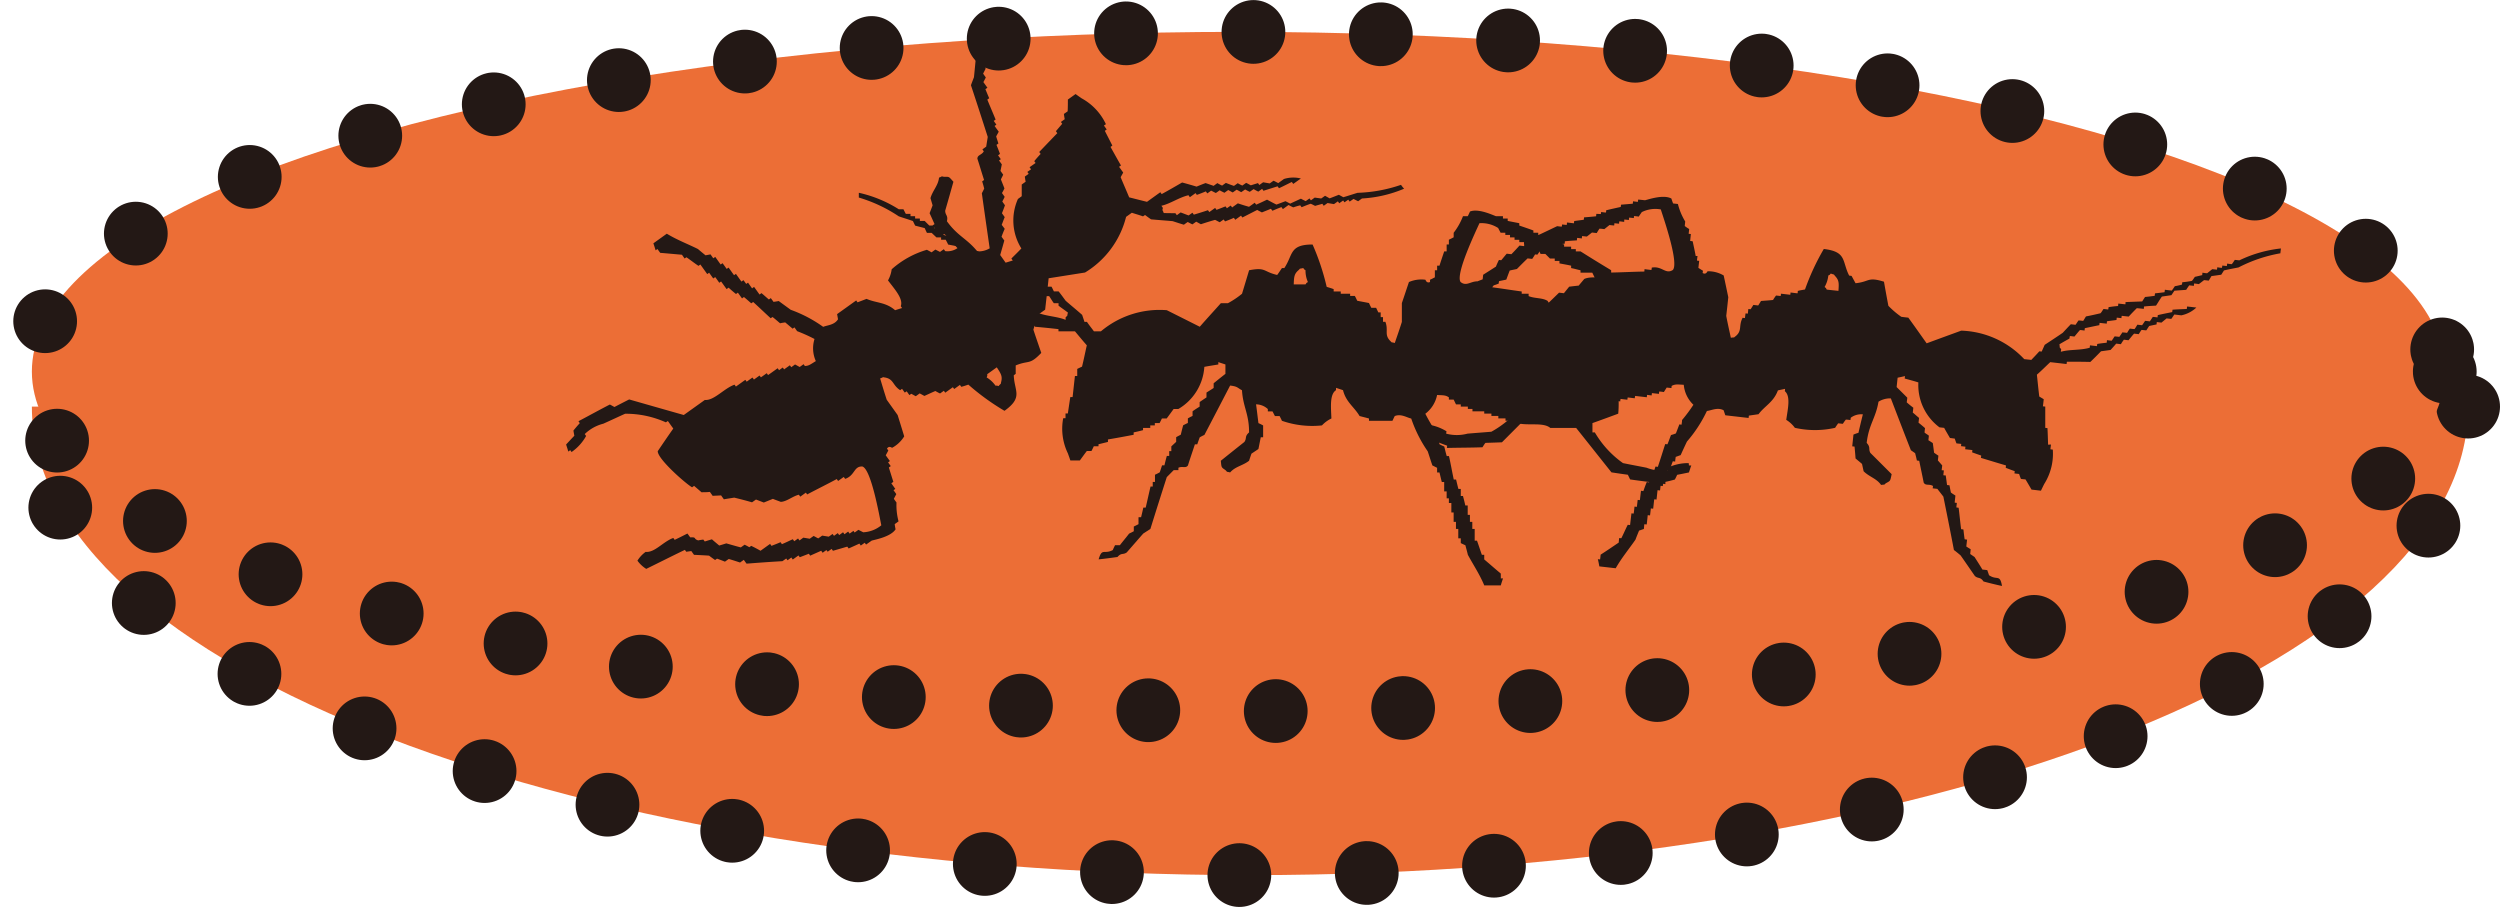 <svg xmlns="http://www.w3.org/2000/svg" width="83.004" height="30.116" viewBox="0 0 83.004 30.116"><defs><style>.cls-1,.cls-2{fill:#ec6e36;stroke:#231815;stroke-linecap:round;stroke-miterlimit:10;stroke-width:2.116px;stroke-dasharray:0 4.231}.cls-1,.cls-3{fill-rule:evenodd}.cls-3{fill:#231815}</style></defs><title>intro_img_ant3</title><g id="レイヤー_2" data-name="レイヤー 2"><g id="INTRODUCTION"><path class="cls-1" d="M81.946 13.5c0 8.591-18.107 15.556-40.444 15.556S1.058 22.093 1.058 13.5"/><ellipse class="cls-2" cx="41.114" cy="12.336" rx="40.056" ry="11.278"/><path class="cls-3" d="M56.068 15.376a1.593 1.593 0 0 0-.7.153v.079a1.363 1.363 0 0 1-.7-.079c-.262-.052-.525-.1-.782-.153a3.248 3.248 0 0 1-.935-1.02h-.079v-.309c.284-.1.574-.208.856-.312a3.645 3.645 0 0 0-.229-1.638h-.082l-.077-.314c-.077-.052-.156-.106-.232-.153v-.161c-.079-.049-.156-.1-.235-.15v-.159c-.109-.052-.211-.107-.312-.156-.134-.156-.262-.314-.391-.47H52l-.15-.235c-.107-.027-.211-.049-.312-.074-.049-.077-.107-.159-.156-.235-.172-.109-.424-.074-.629-.159v-.079h-.23v-.074c-.364-.049-.73-.109-1.1-.156v-.079H49.2v-.08c-.336-.1-.479.183-.706 0-.178-.254.492-1.654.626-1.952a1.023 1.023 0 0 1 .621.159c.027.055.055.107.082.158h.156V7.8h.156v.082h.15v.079h.158v.079h.157v.079h.156l.156.156h.161c.027.052.049.1.076.156h.159l.153.153h.159v.079h.156v.082c.126.024.257.046.388.076V8.9c.1.019.2.049.312.074v.08h.391c.049.1.1.21.156.312h.077c.022.052.049.1.077.159h.156c.107.125.208.257.312.388.077.027.153.049.235.079l.077.309c.079.03.156.052.235.079v.079c.052.027.1.055.156.077.109.142-.036.115.156.235v.158c.159.025.314.049.468.077v.077c.342.1.79-.044 1.014.159a1.014 1.014 0 0 0 .394-.08 1.03 1.03 0 0 0-.079-.391c-.47-.079-.938-.15-1.411-.235v-.077c-.049-.027-.1-.052-.15-.079v-.153c-.131-.1-.263-.208-.391-.314-.025-.079-.052-.158-.077-.232h-.079c-.055-.079-.1-.156-.156-.235h-.156a10.706 10.706 0 0 1-.235-.315h-.153v-.159q-.513-.308-1.017-.626h-.156v-.074h-.156V8.19h-.233v-.073c-.106-.027-.208-.055-.312-.079v-.08a24.574 24.574 0 0 1-.391-.079V7.8h-.156v-.072h-.161v-.076c-.156-.058-.312-.11-.468-.164v-.077l-.385-.076v-.08H49.9v-.076h-.23c-.134-.049-.591-.265-.864-.156a2.487 2.487 0 0 1-.074.156h-.159a2.173 2.173 0 0 1-.309.55v.15c-.055.027-.1.055-.159.079v.159h-.074v.23h-.081c-.052.156-.107.314-.156.473h-.079v.153h-.075v.235c-.055.027-.1.055-.161.079v.077c-.123.052-.145-.077-.156-.077a1.043 1.043 0 0 0-.544.077c-.079.235-.156.468-.235.7v.624c-.074.238-.156.47-.235.7-.156-.044-.066.011-.156-.074-.2-.21-.047-.347-.156-.629h-.079v-.156h-.077v-.156h-.077a5.261 5.261 0 0 1-.074-.153h-.16c-.027-.055-.052-.1-.077-.159-.131-.027-.262-.049-.391-.076-.025-.052-.049-.107-.079-.159h-.156v-.074h-.312v-.074h-.235V9.6c-.074-.03-.156-.052-.232-.076a7.9 7.9 0 0 0-.468-1.406c-.776 0-.642.339-.938.782h-.079c-.052.074-.1.153-.159.229-.47-.109-.366-.265-.932-.156-.079.263-.156.522-.235.78a2.931 2.931 0 0 1-.468.314h-.235c-.235.263-.473.522-.7.782-.367-.186-.725-.364-1.094-.55a3.027 3.027 0 0 0-2.187.701h-.233c-.079-.107-.159-.205-.232-.314h-.082c-.022-.071-.052-.156-.077-.232-.18-.159-.364-.309-.547-.468-.079-.107-.153-.211-.235-.312h-.156c-.025-.049-.052-.109-.079-.156h-.156c-.027-.055-.049-.107-.077-.159-.159-.049-.309-.1-.468-.156-.03-.052-.052-.109-.079-.156h-.159v-.08c-.1-.025-.205-.054-.309-.074v-.074h-.234v-.076l-.547-.082c-.022-.052-.049-.1-.077-.159-.1-.022-.208-.049-.314-.074v-.082a8.114 8.114 0 0 1-.312-.074V8.19h-.233c-.024-.049-.052-.1-.079-.153a5.607 5.607 0 0 1-.23-.079v-.079c-.1-.022-.21-.049-.314-.082-.03-.046-.052-.1-.079-.145-.079-.027-.156-.058-.235-.082v-.082h-.156l-.154-.153h-.159v-.08h-.158v-.076h-.153V7.1h-.156c-.027-.049-.052-.1-.079-.153h-.155a4.175 4.175 0 0 0-1.326-.547v.159a4.858 4.858 0 0 1 1.326.623c.156.055.312.1.47.156l.074.153.317.082c.025.055.049.107.074.158h.156l.159.15h.156v.079h.154c.027.055.055.1.079.159l.388.074c.027.057.055.11.079.156.1.03.211.057.309.082.057.107.107.211.158.315.129.024.263.046.391.076V8.9h.232c.079.1.159.2.235.309h.235v.079h.156v.077c.1.027.208.052.309.079v.079h.238V9.6c.159.049.309.1.468.153v.079h.156c.055.079.1.159.156.235h.156v.082c.1.077.211.15.312.23-.044.156.011.069-.077.156v.085c-.284-.118-.635-.115-.938-.241V10.3h-.233v-.074a5.355 5.355 0 0 0-.309-.077v-.082h-.156c-.027-.049-.055-.106-.082-.156h-.156c-.022-.052-.052-.1-.079-.158h-.156c-.027-.052-.049-.1-.077-.153h-.159c-.027-.052-.049-.1-.076-.156h-.156a2.529 2.529 0 0 0-.079-.156h-.156c-.027-.052-.052-.106-.079-.159h-.156v-.077c-.156-.052-.312-.1-.468-.153v-.08c-.156-.03-.314-.052-.468-.076v-.082h-.312a1.045 1.045 0 0 0 .465.312h.235c.027.052.052.107.079.156h.156l.156.159h.156v.077l.235.079c.027.052.049.1.079.156h.156a1.548 1.548 0 0 1 .077.153h.156c.058.079.107.158.159.238h.153a1.2 1.2 0 0 1 .079.158h.156c.052.077.107.15.161.23.1.028.205.052.312.079.1.131.205.26.312.391.254.022.52.049.776.079V11h.547c.131.156.26.314.394.465-.055.238-.1.473-.159.708-.055.025-.1.046-.159.076v.235h-.077l-.077.7h-.076c-.028.178-.055.364-.082.544h-.077v.158H35.3a1.874 1.874 0 0 0 .156 1.168c.027.079.055.15.082.235h.314c.074-.1.15-.208.232-.314h.153c.03-.052.052-.1.079-.159h.156v-.066l.314-.077v-.082c.285-.049.569-.1.853-.156v-.079q.16-.033.312-.074v-.074h.24v-.085h.151v-.076h.158c.027-.049.052-.1.077-.153h.159c.079-.106.153-.208.23-.314h.156a1.751 1.751 0 0 0 .864-1.4c.153-.03.309-.052.465-.079v-.079c.079.03.159.052.235.079v.312c-.131.1-.262.208-.391.312v.156c-.077.052-.156.1-.238.153v.161c-.071.046-.15.1-.227.153v.152c-.082.052-.161.1-.235.156v.153c-.055.027-.107.052-.156.082v.153c-.055.022-.107.052-.156.076-.027.1-.055.211-.079.312-.049.027-.1.052-.153.082v.156l-.161.15v.159h-.07v.159h-.08c-.027.1-.055.208-.079.312h-.079c-.025.077-.049.156-.077.232-.052.027-.1.055-.158.079V16h-.074v.153H38.2c-.057.238-.106.468-.161.7h-.079c-.022.107-.049.213-.074.32H37.8v.23c-.049.027-.1.052-.156.079v.156c-.049.027-.1.052-.156.079-.1.131-.208.257-.306.385h-.162c-.025.057-.052.107-.074.161-.293.156-.355-.087-.47.309.21-.022.413-.049.626-.079.131-.15.177-.063.306-.15.186-.211.364-.418.547-.626l.24-.156c.178-.574.361-1.148.544-1.72l.23-.232h.156v-.079c.134-.063.241.03.317-.077.074-.24.156-.47.23-.7h.079a6.27 6.27 0 0 1 .082-.232c.049-.03.1-.055.156-.082.284-.542.569-1.091.853-1.638.257.03.235.074.394.156.033.555.238.785.235 1.4-.156.137-.066.186-.156.317q-.394.312-.782.624c.024.232.011.21.156.312.09.09 0 .033.153.076.172-.2.421-.224.629-.388.027-.085.052-.156.079-.235.077-.052.153-.1.232-.156l.077-.388h.079v-.394c-.049-.025-.1-.055-.156-.076-.027-.208-.049-.416-.079-.624a.582.582 0 0 1 .391.156v.079h.156l.079.153h.156c.025.052.052.1.077.158a3.046 3.046 0 0 0 1.329.153 1.043 1.043 0 0 1 .314-.23c-.014-.372-.063-.8.153-.94v-.077l.232.077c.1.4.372.555.55.859.1.027.205.052.312.082v.077h.779c.027-.055.049-.106.077-.158.213-.085.4.052.547.082a4.367 4.367 0 0 0 .547 1.088c.055.159.1.314.156.47.055.025.107.055.156.077v.156h.079c.027.107.049.21.077.315h.079v.312h.082v.232h.074v.154h.082v.314h.076v.312h.077v.235h.077v.312h.083v.159c.049.022.1.049.153.071.027.107.058.211.082.317.172.32.4.662.544 1.015h.55c.022-.08.049-.159.074-.232h-.074v-.159c-.183-.153-.364-.312-.55-.47v-.154H49.2c-.055-.156-.107-.317-.161-.468h-.077v-.391h-.079v-.235h-.079v-.232h-.074v-.312h-.08c-.022-.106-.049-.208-.077-.314H48.5v-.235h-.079c-.027-.1-.052-.21-.077-.312h-.077c-.055-.257-.1-.52-.159-.779h-.074c-.033-.107-.055-.211-.082-.317a1.594 1.594 0 0 1-.156-.074c-.027-.1-.052-.208-.079-.314h-.077v-.153a5.765 5.765 0 0 1-.317-.547 1.038 1.038 0 0 0 .391-.623c.2.013.276 0 .391.079v.074h.159l.077.159h.159v.074h.235v.077h.153v.079h.391v.077h.238v.077h.23v.082h.238v.077h.386v.077c.347.1.867-.038 1.1.161h.859c.391.49.782.984 1.173 1.476.178.027.364.055.544.079.027.052.052.107.077.156.391.057.777.1 1.17.156V16c.1-.022.21-.049.314-.079.027-.049.052-.1.076-.156.129-.025.263-.052.391-.079.027-.076.049-.156.079-.232h-.079zM43.345 9.443h-.391c.008-.257.019-.35.156-.47.09-.085 0-.033.159-.074.066.085-.011.011.076.074a.934.934 0 0 0 .079.391c-.09.065-.013-.012-.079.079z"/><path class="cls-3" d="M46.515 6.137a4.875 4.875 0 0 1-1.441.265c-.159.047-.312.1-.473.146l-.149-.081c-.1.04-.2.078-.306.119l-.152-.086-.127.09-.217-.03a4.425 4.425 0 0 1-.126.092l-.047-.064-.126.09c-.055-.027-.107-.052-.159-.082l-.358.165c-.054-.031-.108-.057-.154-.081-.1.036-.2.077-.3.112-.109-.052-.208-.108-.312-.163-.119.056-.24.116-.362.166a1.304 1.304 0 0 0-.047-.064 8.196 8.196 0 0 1-.19.135 6.756 6.756 0 0 1-.37-.115c-.062.045-.127.09-.19.137l-.047-.063c-.041.028-.087.06-.127.09-.015-.023-.029-.041-.045-.063-.1.038-.2.079-.3.115a.886.886 0 0 1-.045-.064l-.194.138-.045-.062c-.157.053-.31.1-.469.148-.017-.023-.033-.047-.047-.064l-.126.09c-.092-.033-.178-.068-.265-.1l-.126.092-.048-.067c-.13 0-.258 0-.387-.005-.055-.152-.049-.049-.029-.171l-.049-.07c.3-.068.582-.276.9-.35l.045.066.19-.137.042.06c.105-.037.2-.076.3-.117.015.023.033.048.048.068l.126-.092c.052.023.107.056.158.078.04-.027.086-.06.126-.09.049.03.1.052.157.083l.127-.092c.052.027.1.057.15.081l.129-.092c.055.026.1.055.153.082l.129-.09c.049.027.1.055.154.079l.127-.09c.052.027.1.057.156.083l.127-.091.045.063.468-.148.047.064c.145-.067.287-.141.427-.209l.046.066.254-.181a1.043 1.043 0 0 0-.561.016l-.19.137c-.053-.026-.105-.057-.156-.079-.045.03-.082.058-.127.09l-.219-.038-.126.09-.045-.063-.238.074c-.052-.028-.1-.057-.155-.082l-.127.09a1.194 1.194 0 0 1-.152-.079 3.122 3.122 0 0 1-.126.09 4.022 4.022 0 0 1-.268-.1l-.125.09a1.255 1.255 0 0 1-.157-.083l-.126.092c-.087-.033-.175-.06-.265-.093-.1.036-.2.077-.3.118a12.868 12.868 0 0 0-.48-.137c-.22.128-.451.261-.678.385a.918.918 0 0 1-.045-.062l-.443.319c-.2-.049-.4-.1-.592-.149-.093-.226-.19-.444-.283-.669.03-.052.057-.1.085-.153-.044-.063-.09-.129-.137-.191l.063-.045c-.116-.2-.23-.409-.347-.616l.061-.044c-.081-.161-.167-.328-.25-.49l.063-.046c-.03-.041-.06-.085-.093-.129l.066-.046a1.89 1.89 0 0 0-.807-.859c-.068-.048-.131-.09-.2-.142l-.256.183c0 .126 0 .256-.007.391l-.125.087c.007.06.017.114.027.175-.041.03-.085.06-.126.092l.044.06c-.071.081-.142.165-.21.245l.046.067c-.2.205-.4.416-.6.624l.047.064a5.152 5.152 0 0 0-.212.241l.044.06-.2.141c.016.023.034.046.049.07a4.02 4.02 0 0 0-.122.087l.044.062-.128.092c.007.057.016.112.027.17l-.13.093v.388l-.126.092a1.751 1.751 0 0 0 .114 1.643c-.107.114-.221.223-.332.335l.047.066c-.082.022-.159.049-.238.071l-.18-.254c.047-.16.092-.32.137-.48l-.092-.127c.031-.088.067-.175.105-.263-.033-.044-.062-.085-.1-.131.033-.079.063-.172.1-.257-.031-.044-.057-.082-.092-.129.037-.09.07-.178.1-.264l-.088-.125c.027-.055.056-.1.078-.157l-.089-.125c.031-.049.056-.1.082-.153-.038-.1-.078-.2-.118-.3.025-.049.051-.1.077-.155a3.124 3.124 0 0 0-.09-.127l.044-.216a4.465 4.465 0 0 0-.093-.129.683.683 0 0 0 .06-.044c-.03-.041-.06-.086-.092-.128l.064-.047c-.036-.1-.077-.2-.116-.3l.064-.047c-.025-.076-.051-.154-.074-.234.027-.052.055-.1.085-.156l-.138-.191.06-.044-.089-.124.063-.045c-.093-.227-.186-.442-.276-.662l.063-.046c-.044-.1-.085-.2-.126-.3.022-.017.045-.031.067-.048l-.134-.187.081-.153-.09-.128.079-.155c.007-.165.021-.329.025-.492.048-.034.088-.061.131-.094-.012-.06-.019-.116-.033-.173.148-.3.339-.135.2-.524-.159.139-.306.279-.462.428-.019.2-.109.155-.163.3-.029.282-.052.552-.081.829-.033.089-.07.178-.1.266.189.57.375 1.145.558 1.716l-.052.323c-.044.031-.086.063-.126.09l.047.066c-.074.128-.213.115-.213.246.079.238.146.473.222.705l-.064.047c.026.076.048.16.068.237-.022.052-.052.105-.078.157.083.6.172 1.217.26 1.828a.715.715 0 0 1-.412.1c-.35-.432-.649-.5-1.008-1 .046-.2-.055-.19-.057-.35.093-.32.183-.64.273-.96-.156-.176-.133-.167-.309-.164-.126-.022-.019-.027-.169.027-.025.26-.212.427-.284.681l.071.238c-.031.087-.066.172-.1.262.057.12.109.24.164.361a1.773 1.773 0 0 0-.064.045c.077.106.153.213.228.32.055-.01.118-.015.172-.029.143.153.281.309.426.462a.581.581 0 0 1-.407.1l-.047-.064-.127.09-.153-.078-.127.092c-.049-.029-.1-.055-.154-.085a3.028 3.028 0 0 0-1.17.648 1.022 1.022 0 0 1-.122.369c.227.3.514.613.424.856.014.019.027.04.044.061a7.022 7.022 0 0 0-.232.073c-.314-.273-.626-.235-.948-.377l-.3.115a1.2 1.2 0 0 0-.044-.063l-.634.454c.01.06.022.115.03.172-.123.194-.355.193-.492.251a4.393 4.393 0 0 0-1.077-.566c-.136-.1-.268-.194-.4-.292-.057.014-.118.019-.17.03l-.092-.127-.064.047c-.085-.071-.163-.144-.246-.212l-.064.047-.182-.254c-.022.016-.038.03-.066.049l-.135-.19-.06.042c-.03-.041-.061-.086-.092-.125l-.066.048a18.92 18.92 0 0 1-.183-.256l-.063.044-.181-.253-.063.045a9.928 9.928 0 0 0-.137-.191l-.063.044-.18-.253-.064.047c-.031-.042-.059-.083-.092-.13l-.167.031c-.085-.07-.169-.138-.251-.209-.325-.162-.708-.308-1.034-.509l-.446.32c.027.076.052.157.074.232.021-.015.044-.03.06-.044l.093.128c.238.019.479.042.722.063l.088.125.06-.042c.137.094.271.2.4.286.023-.015.04-.029.063-.045l.228.318.063-.045.137.191c.019-.014.041-.03.066-.046.044.061.089.123.134.189l.06-.044.183.254.066-.049c.079.075.161.142.246.212.022-.015.038-.029.062-.045l.138.191.063-.047c.082.067.166.142.244.21.023-.016.044-.03.063-.045.194.176.387.362.583.541a.809.809 0 0 1 .06-.042c.089.067.167.139.252.209.053-.015.115-.021.169-.03.082.068.164.138.247.209l.06-.044.089.126a5.444 5.444 0 0 1 .577.26 1.036 1.036 0 0 0 .044.734c-.167.1-.224.158-.364.163a1.21 1.21 0 0 1-.042-.06l-.13.093-.154-.085c-.04.03-.083.062-.127.092-.011-.018-.026-.038-.045-.064-.062.044-.125.087-.191.137-.011-.016-.03-.044-.045-.063-.041.03-.085.06-.123.09l-.046-.066c-.105.075-.213.153-.319.227l-.045-.062c-.066.048-.126.092-.193.138l-.045-.061-.186.134-.048-.067c-.067.046-.127.09-.193.138l-.045-.062-.313.224-.045-.063c-.343.118-.682.536-.986.507l-.7.5c-.6-.17-1.208-.344-1.813-.517-.16.081-.327.167-.488.251-.053-.026-.1-.057-.153-.082-.353.181-.691.369-1.043.555l.045.063a4.746 4.746 0 0 0-.211.246c.008.056.019.115.03.172-.09.094-.183.194-.273.291.023.078.052.155.071.235.025-.018.044-.03.066-.047l.044.062a1.577 1.577 0 0 0 .483-.533l-.046-.063a1.364 1.364 0 0 1 .616-.344c.243-.109.484-.223.725-.331a3.242 3.242 0 0 1 1.354.286 1.11 1.11 0 0 1 .066-.045c.057.082.118.167.179.251-.174.246-.346.5-.516.751-.005.256.9 1.055 1.14 1.2.024-.019.044-.031.067-.049.081.071.163.139.245.212.093 0 .189 0 .279-.011l.093.131c.093-.007.186-.008.279-.015l.093.13c.119-.022.232-.037.344-.056.2.049.4.1.591.156l.131-.093.26.1.3-.122c.086.034.18.068.265.1.2-.011.387-.186.6-.238.011.019.03.042.045.065l.187-.134.042.06c.324-.172.658-.336.983-.511l.045.064c.06-.042.127-.092.187-.133l.047.063c.332-.114.282-.427.574-.41.291.1.561 1.633.626 1.952a1.026 1.026 0 0 1-.6.232l-.16-.082c-.04.029-.082.06-.127.09l-.038-.055-.128.09-.047-.066c-.041.027-.082.058-.123.088l-.047-.066-.128.093a1.323 1.323 0 0 1-.047-.065c-.041.03-.085.06-.126.092l-.047-.064-.127.09-.218-.035c-.044.033-.085.06-.131.093-.052-.025-.1-.055-.153-.082-.041.03-.085.06-.129.093l-.213-.036-.128.093a3.106 3.106 0 0 1-.047-.066l-.127.092a1.026 1.026 0 0 0-.048-.067c-.117.053-.235.112-.361.164l-.046-.066c-.093.044-.194.079-.3.123-.016-.023-.03-.044-.047-.066l-.317.228a5.673 5.673 0 0 0-.309-.163l-.064.046c-.048-.03-.1-.057-.155-.084-.042.03-.082.057-.126.09-.161-.041-.32-.088-.481-.134-.077.022-.153.049-.237.071-.079-.067-.163-.135-.242-.206-.082.023-.159.049-.238.072l-.047-.063a1.66 1.66 0 0 0-.171.027c-.171-.052-.038-.115-.264-.1l-.093-.128c-.142.073-.284.144-.424.21a2.4 2.4 0 0 1-.044-.063c-.336.117-.618.495-.919.462a1.028 1.028 0 0 0-.273.292 1.027 1.027 0 0 0 .292.273c.429-.21.851-.424 1.284-.632.012.019.029.041.045.063l.168-.023.089.125c.167.008.333.016.5.027.067.052.135.1.2.145l.064-.045c.09.031.175.065.264.1l.127-.09c.128.039.249.077.375.119.038-.029.083-.06.123-.089.03.04.06.085.092.126.4-.031.794-.06 1.191-.082l.127-.09.042.06.128-.092c.014.021.03.045.047.067l.189-.136a.69.69 0 0 0 .044.06l.3-.116.045.064c.12-.055.245-.109.365-.163l.048.067a4.04 4.04 0 0 1 .126-.09l.041.055.131-.093.044.062c.161-.045.317-.092.476-.138.014.016.03.04.045.062.119-.055.242-.108.357-.163.015.022.033.045.046.066l.131-.094.045.061.187-.132c.137-.038.634-.129.793-.376-.014-.056-.022-.116-.03-.17.044-.033.085-.06.128-.093a2.1 2.1 0 0 1-.068-.626c-.03-.041-.06-.082-.088-.123l.082-.156a5.236 5.236 0 0 0-.093-.13l.06-.042-.133-.187c.026-.019.045-.031.067-.048l-.149-.476.064-.047-.089-.123.06-.044a13.256 13.256 0 0 1-.138-.191c.03-.053.053-.1.086-.159l-.045-.062c.07-.113.163-.023.172-.029a1.055 1.055 0 0 0 .4-.379c-.071-.238-.145-.472-.218-.708l-.362-.507c-.079-.237-.148-.473-.219-.708.153-.055.048-.046.17-.03.284.056.24.254.495.42.016-.012.038-.029.063-.045l.09.125a1.2 1.2 0 0 0 .063-.043c.029.038.06.083.09.126l.063-.044c.049.025.1.056.149.081l.131-.094.155.085c.123-.055.242-.112.364-.164.049.027.1.057.156.082l.127-.09.045.064.254-.182.044.06.19-.137.045.064c.079-.018.159-.048.235-.073a7.822 7.822 0 0 0 1.2.87c.63-.454.325-.648.308-1.181a.752.752 0 0 0 .064-.047v-.279c.446-.185.453 0 .849-.416-.089-.26-.178-.515-.262-.771a2.972 2.972 0 0 1 .2-.528l.191-.137c.038-.35.081-.7.115-1.042l1.209-.191A3.018 3.018 0 0 0 37.388 7.2l.19-.136c.127.041.248.075.372.12l.067-.046c.059.045.133.1.2.145.239.022.476.038.718.06.126.041.248.082.372.118.04-.029.086-.063.127-.09.049.024.107.057.156.079l.126-.09c.055.029.1.057.156.085.156-.052.309-.1.47-.145.055.025.107.057.155.079l.13-.092.047.064c.1-.038.2-.074.292-.12.016.022.03.044.047.066l.191-.137.044.062.494-.252c.048.03.1.053.155.083.1-.041.2-.079.3-.122l.049.067c.092-.04.193-.082.3-.122l.048.067.188-.137c.048.027.1.053.155.079.079-.026.156-.049.232-.068l.047.063c.1-.041.2-.082.3-.115.051.019.1.047.148.071.081-.025.161-.044.24-.07l.046.067.127-.092.213.036.13-.092.046.064c.041-.031.082-.059.129-.092l.044.061.126-.089c.016.024.027.038.047.065l.127-.09.153.078.127-.092a4.166 4.166 0 0 0 1.4-.325c-.045-.045-.073-.086-.104-.128zM33.152 12.82c-.1-.031 0-.015-.1-.015a.954.954 0 0 0-.293-.273c.036-.105.018 0 .019-.109l.317-.227c.142.213.189.3.148.473-.028.119.016.025-.091.151zM74.35 8.644l-.15-.016c-.034.048-.064.1-.1.142-.051 0-.105-.012-.156-.018 0 .034-.007.053-.008.081l-.153-.016c0 .025-.007.056-.01.075-.055 0-.1-.01-.156-.018 0 .027-.008.056-.008.079l-.159-.016-.169.135c-.055 0-.105-.012-.156-.018l-.008.081c-.081.017-.161.04-.243.056-.033.047-.06.093-.1.135a2.87 2.87 0 0 1-.32.045c0 .029-.007.055-.011.079-.075.019-.153.039-.235.052-.031.049-.068.1-.1.145a6.244 6.244 0 0 1-.23-.027c-.005.027-.008.057-.011.082-.109.015-.219.027-.317.038-.006.03-.007.058-.011.082-.109.014-.216.029-.32.038-.034.055-.066.1-.094.148-.189.008-.368.013-.554.022 0 .025 0 .046-.005.074l-.237-.025c0 .027 0 .052-.007.081-.107.007-.213.023-.314.037 0 .027-.008.052-.011.079-.055-.005-.107-.014-.157-.017-.03.041-.06.1-.1.142-.164.038-.319.074-.482.105-.033.049-.06.1-.093.149a1.752 1.752 0 0 0-.154-.016c-.033.042-.066.1-.1.145l-.156-.019c-.09.092-.178.187-.268.284-.2.138-.4.268-.6.4-.033.076-.071.156-.1.224a.665.665 0 0 0-.079-.008c-.087.1-.175.188-.265.284l-.235-.025a3 3 0 0 0-2.092-.946c-.388.142-.766.279-1.148.421-.2-.281-.4-.567-.609-.853a4.806 4.806 0 0 1-.234-.028 2.894 2.894 0 0 1-.428-.365q-.076-.4-.146-.8c-.551-.171-.465 0-.943.051-.046-.082-.09-.167-.134-.245-.025 0-.055-.007-.079-.01-.243-.474-.071-.793-.842-.882a7.868 7.868 0 0 0-.624 1.344c-.079.015-.163.027-.24.049 0 .033 0 .049-.008.079-.079-.008-.157-.019-.232-.027 0 .022-.005.046-.008.075l-.31-.036c0 .029-.007.056-.01.078-.052-.007-.1-.011-.153-.017a1.326 1.326 0 0 0-.1.148c-.133.014-.264.022-.4.033-.03.052-.061.1-.093.15-.055-.008-.1-.012-.161-.019-.027.044-.06.1-.092.144a.68.68 0 0 0-.075-.007l-.016.153c-.027-.005-.055-.005-.077-.008-.005.052-.014.105-.019.154-.029 0-.055-.007-.077-.01-.142.271-.007.421-.227.608-.1.074 0 .029-.164.056-.052-.241-.107-.48-.153-.725.023-.2.047-.416.068-.621-.051-.242-.1-.481-.153-.722a1.015 1.015 0 0 0-.532-.14c-.012 0-.048.126-.166.059 0-.027.008-.049.011-.076-.057-.031-.1-.064-.153-.094l.027-.235a.348.348 0 0 1-.074-.01c.006-.053.011-.1.019-.15H56.3c-.03-.164-.066-.325-.1-.488A.8.8 0 0 0 56.116 8l.023-.23-.073-.008.018-.158c-.052-.03-.1-.063-.148-.1l.016-.15a2.1 2.1 0 0 1-.243-.581l-.159-.018a1.816 1.816 0 0 1-.057-.163c-.26-.141-.737.023-.875.057l-.227-.024a.7.7 0 0 0-.011.078l-.161-.019c0 .024-.006.053-.007.079l-.39.033c-.005.027-.008.053-.011.075-.161.036-.32.07-.484.111 0 .024 0 .046-.007.074-.055 0-.105-.011-.16-.017 0 .023-.008.051-.01.068L53 7.1c0 .033-.005.059-.008.081-.13.014-.265.026-.4.036 0 .029-.005.055-.008.079-.105.015-.21.027-.318.044a.631.631 0 0 0-.008.074l-.232-.027c0 .027-.005.057-.008.082l-.156-.016c0 .027-.005.052-.008.071-.048 0-.1-.008-.154-.015-.357.172-.718.343-1.079.507a3.147 3.147 0 0 0-.019.156l-.152-.019a8.08 8.08 0 0 1-.269.287l-.155-.017c-.062.071-.119.144-.182.216-.027 0-.052-.006-.077-.008a2.374 2.374 0 0 0-.1.221c-.139.09-.282.18-.424.27l-.016.152c-.053.021-.109.04-.158.062a.785.785 0 0 0-.01.078c-.479.029-.95.046-1.429.074a1.026 1.026 0 0 0-.123.38 1.059 1.059 0 0 0 .383.123c.246-.178.677.017 1.028-.046a.532.532 0 0 1 .008-.075c.152-.008.31-.018.472-.023l.018-.156c.2-.1.056-.087.18-.217.056-.017.109-.037.164-.059 0-.029.005-.051.01-.08.081-.018.16-.033.242-.052.036-.1.074-.2.112-.3.085-.022.164-.034.24-.052.118-.12.235-.238.355-.352.053.007.1.011.153.017.033-.049.067-.1.094-.149l.078.008c.068-.093.129-.194.191-.292l.388.046.008-.082c.109-.011.216-.027.318-.035a.751.751 0 0 0 .007-.081c.137-.015.265-.021.4-.031 0-.027.005-.056.008-.082.052.007.105.011.156.019 0-.025.005-.055.008-.079l.159.016.169-.134c.052.007.107.011.157.019.031-.052.059-.1.092-.146.06 0 .106.008.161.015l.172-.137c.052.007.1.012.156.016l.008-.076c.052.008.1.011.155.016 0-.025 0-.052.01-.079.049.005.1.013.159.019 0-.025 0-.052.005-.079l.152.016c0-.019 0-.049.007-.079.055.005.1.009.157.016 0-.019 0-.046.007-.068.054.005.107.011.156.019.031-.052.066-.1.1-.15a1.014 1.014 0 0 1 .631-.089c.1.313.607 1.779.4 2.011-.247.156-.355-.142-.7-.079 0 .029-.007.049-.01.079-.071-.008-.156-.017-.23-.028 0 .028-.005.055-.005.08-.37.005-.741.027-1.109.033 0 .022 0 .046-.007.073l-.23-.028a.432.432 0 0 0-.006.081c-.216.062-.462 0-.645.088-.057.07-.124.146-.183.219-.1.011-.208.022-.317.037l-.175.216-.161-.018c-.145.142-.29.283-.44.424-.106.038-.213.082-.328.12-.005.049-.011.1-.019.157-.082.04-.164.085-.249.122-.005.059-.012.1-.016.161-.083.038-.167.083-.25.127l-.111.3-.082-.01c-.137.24-.541 1.381-.413 1.6.269.137.544.276.816.406-.01.1-.023.207-.034.308l-.076-.007a3.286 3.286 0 0 1-1.045.909c-.262.022-.528.041-.793.064a1.376 1.376 0 0 1-.707 0c0-.025.007-.048.01-.078a1.593 1.593 0 0 0-.681-.231c0 .025-.007.052-.008.077-.029 0-.049-.006-.079-.008.022.079.036.16.052.238.126.042.254.082.38.122l.057.166c.1.04.205.079.3.112 0 .023-.005.056-.008.077.4-.011.786-.008 1.181-.023.03-.045.06-.1.1-.146.18-.006.368-.011.547-.019.443-.444.887-.891 1.332-1.333.286.032.57.064.853.094.25-.172.752.029 1.107-.035 0-.025.005-.052.011-.078.126.015.254.03.38.042.005-.024.005-.052.011-.075l.234.027c0-.029.007-.053.011-.083.073.011.155.019.227.027 0-.026.005-.052.01-.075l.235.027c0-.026.008-.049.011-.078l.388.044.008-.079.151.019a.653.653 0 0 0 .01-.077l.234.025c0-.03.007-.056.008-.077.053 0 .107.01.156.016.031-.052.063-.1.093-.148l.159.016c0-.027 0-.049.008-.073.125-.064.2-.045.4-.035a1.038 1.038 0 0 0 .32.663 5.142 5.142 0 0 1-.377.507c0 .053-.011.1-.016.153a.383.383 0 0 1-.073-.01l-.115.3a1.1 1.1 0 0 1-.163.055c-.041.1-.074.208-.118.306a.429.429 0 0 1-.074-.007c-.082.253-.161.51-.245.757l-.078-.01c-.033.1-.07.205-.109.3l-.077-.01a9.96 9.96 0 0 0-.027.235c-.027 0-.051-.008-.077-.01-.041.1-.079.2-.112.3a.664.664 0 0 1-.079-.011c-.014.107-.024.2-.037.312-.025-.005-.051-.005-.073-.008l-.027.23-.079-.008a4.86 4.86 0 0 1-.027.232l-.075-.008-.045.388-.077-.008c-.074.144-.139.3-.213.446-.027 0-.046-.005-.072-.005-.007.049-.011.1-.015.15-.2.134-.4.273-.6.4a3.858 3.858 0 0 1-.018.159l-.075-.008c.019.074.035.159.049.239l.544.062c.188-.333.448-.648.656-.949.037-.1.079-.2.119-.3.049-.017.107-.038.16-.055.007-.057.008-.105.016-.158l.079.008c.011-.1.023-.2.033-.308l.077.007a9.72 9.72 0 0 0 .027-.232c.027.006.051.006.077.01l.034-.309c.029 0 .056 0 .077.007.012-.1.023-.213.034-.312.027 0 .057.007.083.008l.018-.153a.725.725 0 0 1 .074.008l.025-.232c.033 0 .055.008.081.011.012-.1.023-.21.036-.312l.078.009c.041-.1.074-.2.112-.3l.079.01c0-.052.011-.1.017-.156.052-.015.106-.04.164-.057.068-.152.137-.3.208-.45a4.443 4.443 0 0 0 .664-1.017c.149-.016.353-.131.554-.024.021.057.037.109.057.167l.775.089c0-.026.005-.056.007-.078.111-.017.215-.03.321-.047.209-.279.5-.4.643-.79.079-.019.158-.033.238-.052 0 .027-.005.052-.008.077.2.169.1.584.047.953a1 1 0 0 1 .286.264 3.016 3.016 0 0 0 1.338 0c.03-.051.066-.1.1-.149.049.005.1.012.156.016.03-.047.06-.093.1-.139.047 0 .1.008.153.014a.35.35 0 0 1 .011-.078.58.58 0 0 1 .4-.111c-.051.205-.1.407-.146.613-.055.014-.112.038-.166.058l-.041.391.077.008c.011.131.025.261.033.394.073.063.145.12.215.182l.053.243c.186.186.432.24.58.455.156-.026.063.022.161-.058.155-.085.14-.065.19-.3-.235-.235-.469-.47-.707-.706-.074-.139.018-.18-.122-.332.07-.616.3-.819.392-1.368a.725.725 0 0 1 .41-.11c.22.574.443 1.154.665 1.721.046.034.1.067.142.1.019.079.042.161.057.241l.079.011c.047.239.1.477.148.723.064.115.18.034.308.112 0 .027-.007.055-.01.078l.155.018.2.257c.119.588.238 1.18.35 1.772.074.057.149.117.222.18.16.227.312.451.474.684.116.1.175.019.287.182.209.056.406.105.614.149-.071-.406-.16-.172-.432-.358-.016-.057-.038-.109-.056-.167a2.367 2.367 0 0 0-.163-.019c-.082-.141-.172-.276-.26-.417l-.145-.1.016-.158a4.06 4.06 0 0 1-.146-.092c.01-.078.018-.155.026-.229-.027 0-.055-.006-.081-.01a8.243 8.243 0 0 1-.04-.325 1.776 1.776 0 0 0-.077-.011c-.03-.235-.052-.468-.082-.711-.023 0-.049-.008-.077-.011.008-.051.011-.1.018-.15-.023 0-.052-.006-.073-.01l.025-.234c-.049-.03-.1-.063-.15-.1-.016-.079-.033-.159-.047-.241l-.081-.008c-.014-.105-.028-.215-.044-.319-.029 0-.051 0-.079-.008.007-.053.01-.106.018-.157a.589.589 0 0 0-.074-.008l.019-.159-.145-.167c.008-.053.012-.106.019-.156-.052-.035-.1-.066-.145-.1-.011-.1-.027-.212-.042-.32-.048-.029-.094-.064-.146-.093l.016-.152c-.045-.037-.094-.064-.142-.1 0-.051.008-.1.014-.15a4.483 4.483 0 0 0-.216-.181l.018-.158c-.07-.057-.142-.125-.209-.178.008-.057.012-.106.019-.161a3.4 3.4 0 0 1-.219-.178c.005-.052.014-.1.018-.156l-.354-.352.033-.31c.082-.019.161-.033.243-.055 0 .029-.006.052-.008.082.152.041.306.082.454.129a1.75 1.75 0 0 0 .7 1.491c.049.007.1.01.156.018.063.115.126.221.193.336.056.006.1.014.157.019.021.055.036.107.06.161l.157.016c0 .022-.005.053-.007.075l.146.018c0 .027-.007.056-.007.085l.238.027c0 .021-.005.045-.008.076.1.036.2.073.3.105 0 .029-.006.06-.008.078.276.085.554.169.831.251 0 .027-.005.055-.008.079.1.038.2.077.3.112l-.011.074c.052.008.105.012.156.019.019.059.038.111.06.164.052.008.1.011.152.016.07.116.136.229.2.339.107.011.212.025.313.036.038-.081.071-.148.109-.224a1.876 1.876 0 0 0 .284-1.142c-.027 0-.055-.007-.079-.008.005-.053.012-.108.019-.159l-.096.005c-.006-.181-.011-.369-.021-.55l-.073-.008v-.708a.69.69 0 0 1-.078-.008c.011-.077.019-.159.027-.235-.052-.033-.1-.06-.148-.09-.03-.241-.052-.48-.079-.725.15-.131.294-.276.443-.416.181.021.364.041.542.063l.011-.077c.258 0 .525 0 .779.007.123-.119.239-.234.354-.354.109-.015.217-.029.318-.044.063-.071.127-.138.186-.21.051.007.1.011.156.019a1.166 1.166 0 0 1 .1-.15l.153.019c.06-.074.118-.147.185-.22.048.007.1.01.155.018a1.523 1.523 0 0 1 .093-.142l.156.016c.036-.046.063-.1.1-.147l.243-.051a.782.782 0 0 1 .008-.078c.049.007.1.011.153.019l.172-.141c.056.007.1.012.156.016.033-.042.064-.094.1-.145l.232.028a1.042 1.042 0 0 0 .5-.259c-.1-.011-.2-.025-.31-.034 0 .026-.005.053-.008.081-.156.008-.314.011-.475.025 0 .026-.007.052-.009.079-.157.031-.32.064-.48.1 0 .028-.005.045-.008.077a2.07 2.07 0 0 0-.156-.018c-.033.048-.064.1-.1.149-.051-.006-.108-.014-.156-.017-.031.046-.067.1-.1.145l-.157-.018c-.031.051-.057.1-.093.145-.056 0-.107-.01-.156-.015-.033.042-.062.093-.093.142q-.082-.012-.156-.016c-.033.055-.068.1-.1.148-.049-.005-.107-.012-.156-.016-.033.045-.064.1-.1.145a4.643 4.643 0 0 1-.156-.019c0 .026-.005.055-.008.085-.1.01-.205.022-.314.041a.512.512 0 0 0-.008.073c-.077-.01-.161-.018-.234-.027 0 .03-.007.051-.007.079-.317.093-.664.049-.958.135 0-.03.007-.06.01-.085-.078-.1-.033-.005-.059-.164.108-.065.22-.128.335-.191 0-.029.007-.059.011-.082.047 0 .1.011.153.016.06-.071.118-.144.183-.216.047 0 .1.011.153.017 0-.022.006-.049.008-.079.164-.033.319-.068.483-.1 0-.03.005-.052.008-.077.078.011.152.016.238.027a.67.67 0 0 1 .007-.079c.1-.016.211-.027.317-.044 0-.027.005-.049.008-.077l.155.017c0-.023.005-.049.01-.077l.232.025c.09-.1.178-.189.268-.279.077.007.156.013.232.024a.725.725 0 0 0 .007-.079c.133-.016.268-.022.4-.03.066-.1.123-.2.194-.3.1-.016.208-.029.316-.047l.1-.148c.129-.011.26-.019.391-.029.033-.053.066-.1.1-.149l.156.017a.612.612 0 0 1 .008-.079c.052.005.1.012.156.021l.174-.133.155.017.09-.151c.109-.013.216-.03.325-.045l.09-.142c.164-.04.324-.067.484-.1a4.821 4.821 0 0 1 1.389-.469c.005-.052.011-.1.019-.161a4.213 4.213 0 0 0-1.381.395zM61.039 9.657c-.128-.014-.257-.026-.388-.042-.056-.1.012-.012-.071-.087a.967.967 0 0 0 .123-.38c.093-.052.011.011.082-.066.155.059.071 0 .15.09.123.135.123.228.104.485z"/></g></g></svg>